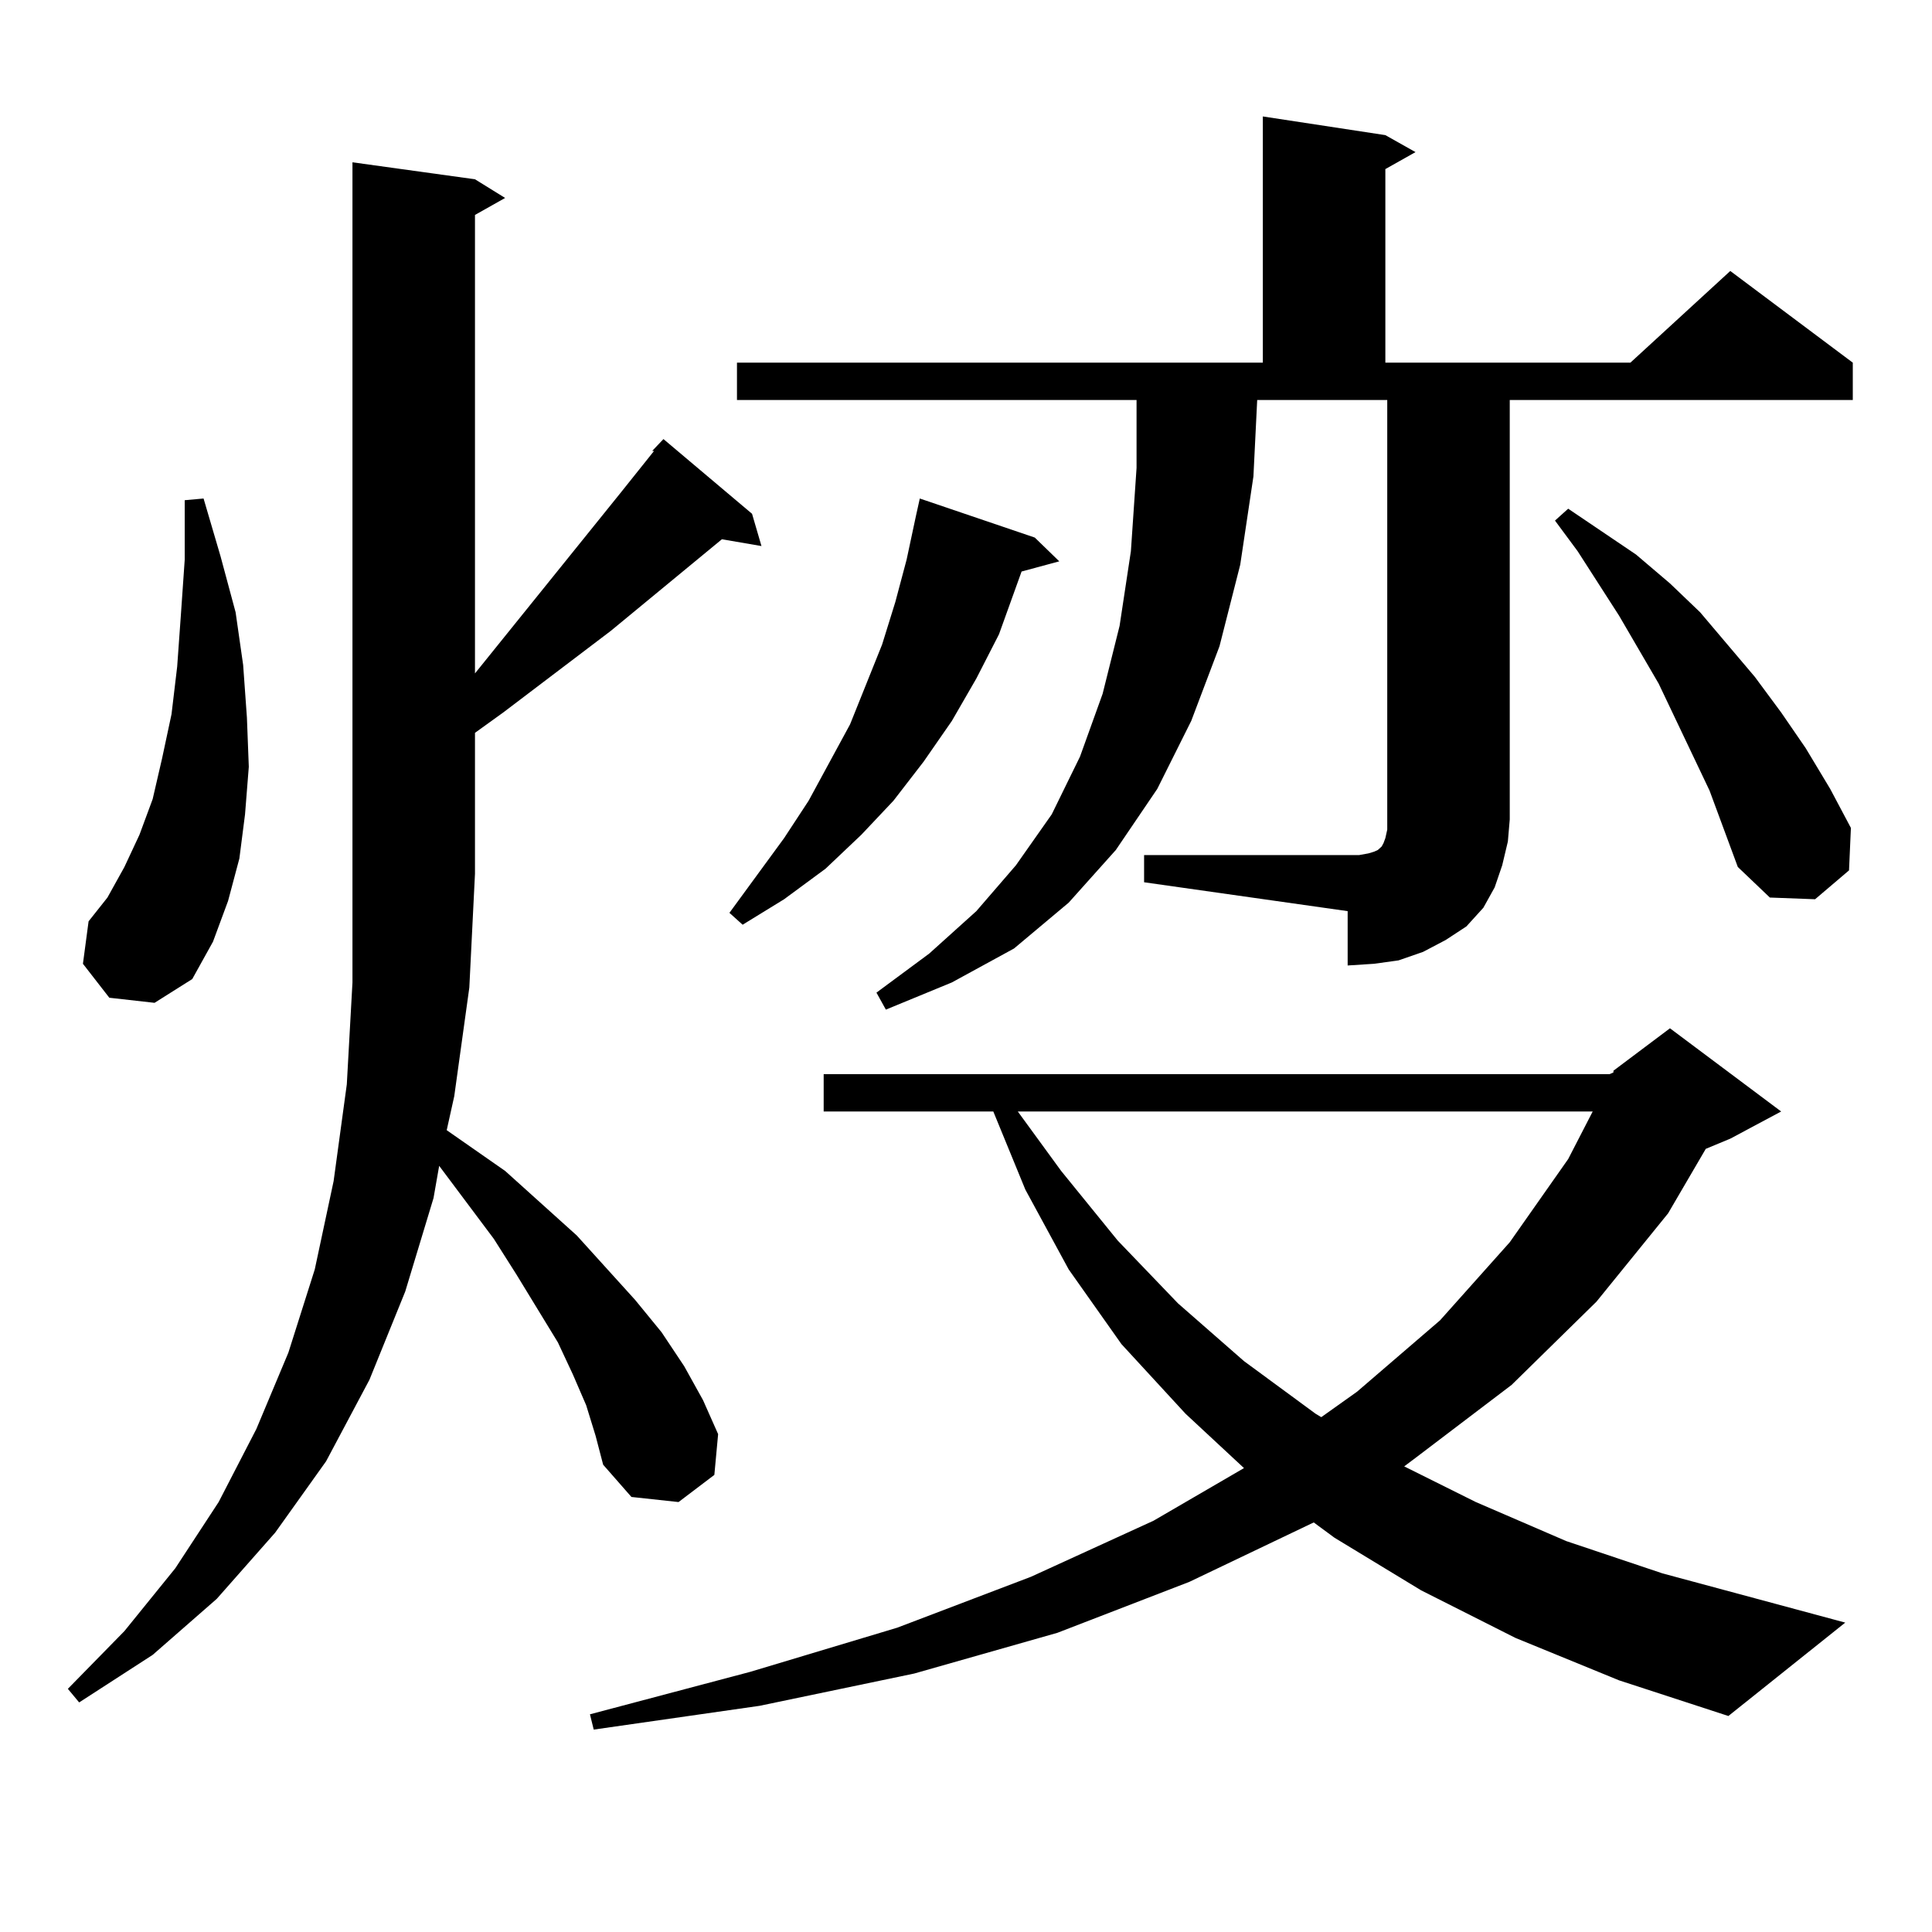 <?xml version="1.0" encoding="utf-8"?>
<!-- Generator: Adobe Illustrator 16.0.0, SVG Export Plug-In . SVG Version: 6.00 Build 0)  -->
<!DOCTYPE svg PUBLIC "-//W3C//DTD SVG 1.1//EN" "http://www.w3.org/Graphics/SVG/1.1/DTD/svg11.dtd">
<svg version="1.1" id="图层_1" xmlns="http://www.w3.org/2000/svg" xmlns:xlink="http://www.w3.org/1999/xlink" x="0px" y="0px"
	 width="1000px" height="1000px" viewBox="0 0 1000 1000" enable-background="new 0 0 1000 1000" xml:space="preserve">
<path d="M303.408,727.363l-6.829-15.82l-7.805-16.699l-21.463-35.156l-11.707-18.457l-28.292-37.793l-2.927,16.699l-14.634,48.34
	l-18.536,45.703l-22.438,42.188l-26.341,36.914l-30.243,34.277l-33.17,29.004l-38.048,24.609l-5.854-7.031l29.268-29.883
	l26.341-32.52l22.438-34.277l19.512-37.793l16.585-39.551l13.658-43.066l9.756-45.703l6.829-50.098l2.927-52.734V84.004
	l63.413,8.789l15.609,9.668l-15.609,8.789v237.305l75.12-93.164l17.561-21.973h-0.976l5.854-6.152l45.853,38.672l4.878,16.699
	l-20.487-3.516l-57.56,47.461l-55.608,42.188l-14.634,10.547v72.949l-2.927,58.887l-7.805,56.25l-3.902,17.578l30.243,21.094
	l37.072,33.398l30.243,33.398l13.658,16.699l11.707,17.578l9.756,17.578l7.805,17.578l-1.951,21.094l-18.536,14.063l-24.39-2.637
	l-14.634-16.699l-3.902-14.941L303.408,727.363z M56.584,516.426l-13.658-17.578l2.927-21.973l9.756-12.305l8.78-15.82l7.805-16.699
	l6.829-18.457l4.878-21.094l4.878-22.852l2.927-24.609l1.951-27.246l1.951-28.125v-30.762l9.756-0.879l8.78,29.883l7.805,29.004
	l3.902,27.246l1.951,27.246l0.976,25.488l-1.951,24.609l-2.927,22.852l-5.854,21.973l-7.805,21.094L99.51,506.758l-19.512,12.305
	L56.584,516.426z M784.372,847.773l-48.779-24.609l-44.877-27.246l-10.731-7.91l-64.389,30.762l-68.291,26.367L473.16,866.23
	l-79.998,16.699l-85.852,12.305l-1.951-7.91l82.925-21.973l76.096-22.852l69.267-26.367l63.413-29.004l46.828-27.246l-30.243-28.125
	l-33.17-36.035l-27.316-38.672l-22.438-41.309l-16.585-40.43h-87.803v-19.336h406.819l1.951-0.879v-0.879l29.268-21.973
	l57.56,43.066l-26.341,14.063l-12.683,5.273l-19.512,33.398l-37.072,45.703l-43.901,43.066l-49.755,37.793l-5.854,4.395
	l37.072,18.457l46.828,20.215l49.755,16.699l94.632,25.488l-60.486,48.34l-56.584-18.457L784.372,847.773z M535.597,278.242
	l12.683,12.305l-19.512,5.273l-11.707,32.52l-11.707,22.852l-12.683,21.973l-14.634,21.094l-15.609,20.215l-16.585,17.578
	l-18.536,17.578l-21.463,15.82l-21.463,13.184l-6.829-6.152l28.292-38.672l12.683-19.336l21.463-39.551l16.585-41.309l6.829-21.973
	l5.854-21.973l4.878-22.852l1.951-8.789L535.597,278.242z M592.181,442.598h105.363h5.854l4.878-0.879l2.927-0.879l1.951-0.879
	l0.976-0.879l0.976-0.879l0.976-1.758l0.976-2.637l0.976-4.395v-5.273v-217.09h-67.315l-1.951,39.551l-6.829,45.703l-10.731,42.188
	l-14.634,38.672L599.01,408.32l-21.463,31.641l-24.39,27.246l-28.292,23.73l-32.194,17.578l-34.146,14.063l-4.878-8.789
	l27.316-20.215l24.39-21.973l20.487-23.73l18.536-26.367l14.634-29.883l11.707-32.52l8.78-35.156l5.854-38.672l2.927-43.066v-35.156
	H381.455v-19.336h272.188V60.273l63.413,9.668l15.609,8.789l-15.609,8.789v100.195h126.826l51.706-47.461l63.413,47.461v19.336
	H781.445v217.09l-0.976,11.426l-2.927,12.305l-3.902,11.426l-5.854,10.547l-8.78,9.668l-10.731,7.031l-11.707,6.152l-12.683,4.395
	l-12.683,1.758l-13.658,0.879v-28.125L592.181,456.66V442.598z M526.817,575.313l22.438,30.762l29.268,36.035l31.219,32.52
	l34.146,29.883l37.072,27.246l2.927,1.758l18.536-13.184l42.926-36.914l36.097-40.43l30.243-43.066l12.683-24.609H526.817z
	 M884.857,409.199l-26.341-55.371l-20.487-35.156l-21.463-33.398l-11.707-15.82l6.829-6.152l35.121,23.73l17.561,14.941
	l15.609,14.941l28.292,33.398l13.658,18.457l12.683,18.457l12.683,21.094l10.731,20.215l-0.976,21.973l-17.561,14.941l-23.414-0.879
	l-16.585-15.82L884.857,409.199z"/>
</svg>
